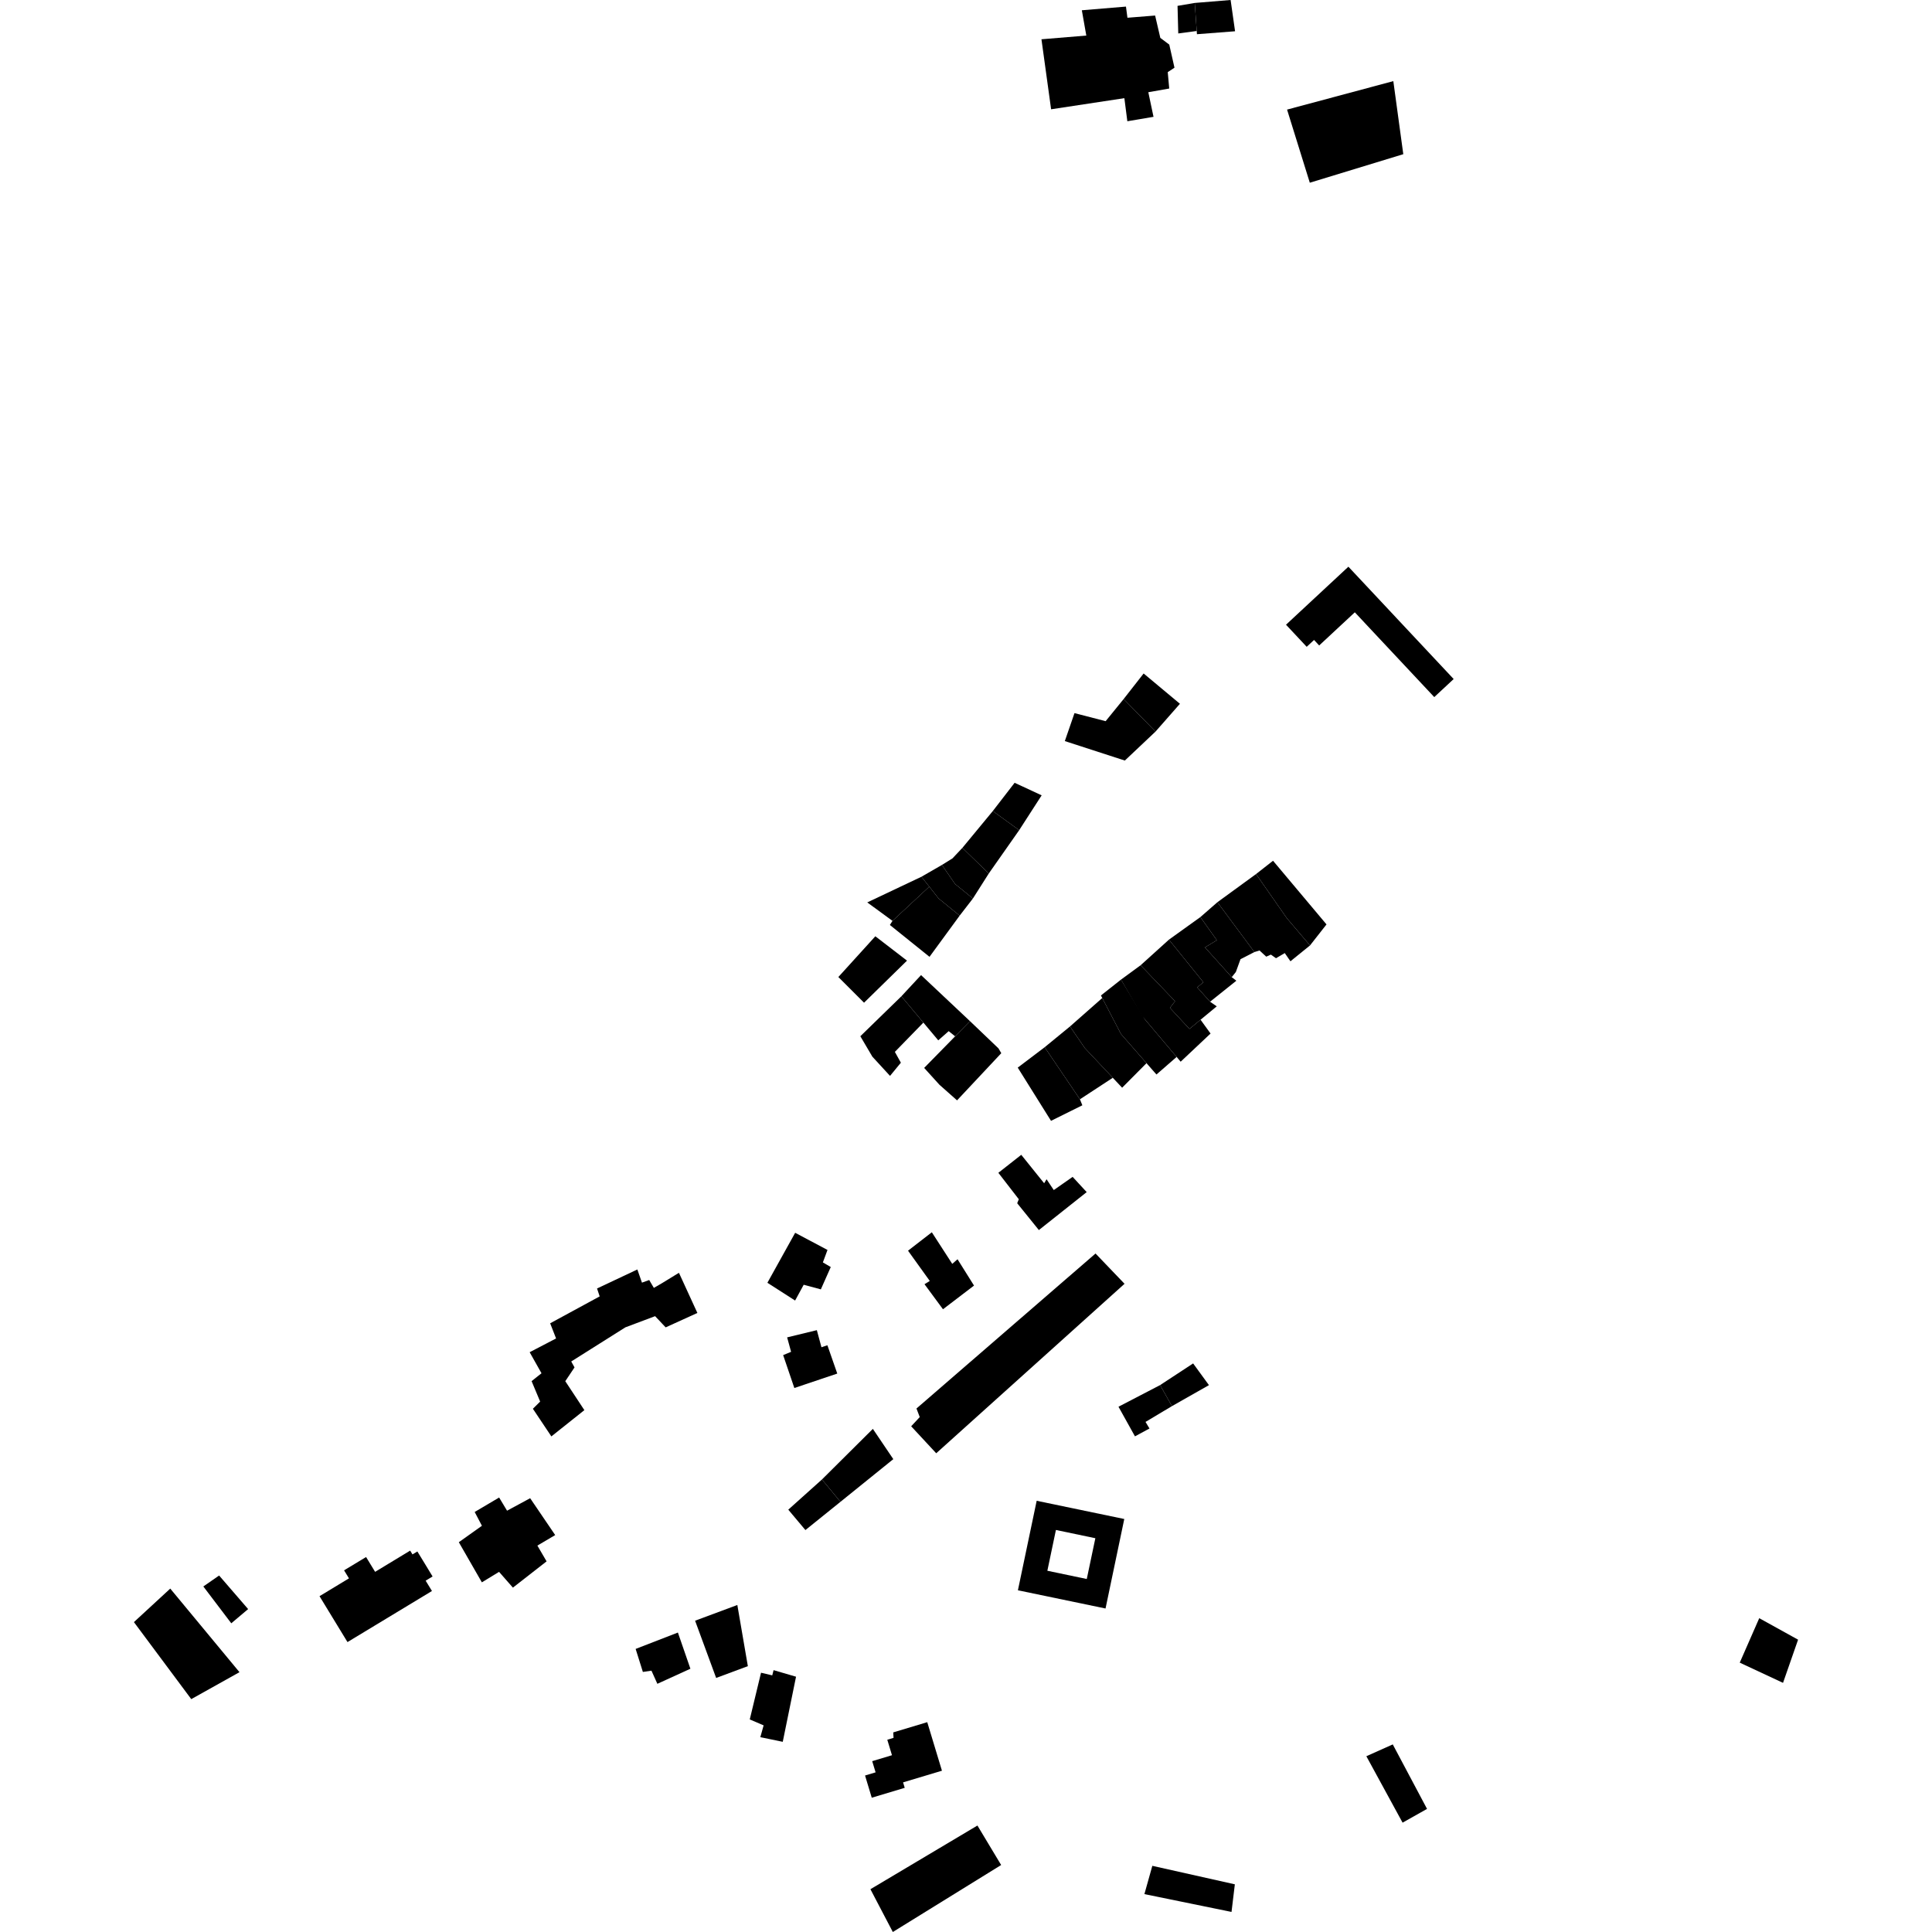 <?xml version="1.0" encoding="utf-8" standalone="no"?>
<!DOCTYPE svg PUBLIC "-//W3C//DTD SVG 1.1//EN"
  "http://www.w3.org/Graphics/SVG/1.1/DTD/svg11.dtd">
<!-- Created with matplotlib (https://matplotlib.org/) -->
<svg height="288pt" version="1.1" viewBox="0 0 288 288" width="288pt" xmlns="http://www.w3.org/2000/svg" xmlns:xlink="http://www.w3.org/1999/xlink">
 <defs>
  <style type="text/css">
*{stroke-linecap:butt;stroke-linejoin:round;}
  </style>
 </defs>
 <g id="figure_1">
  <g id="patch_1">
   <path d="M 0 288 
L 288 288 
L 288 0 
L 0 0 
z
" style="fill:none;opacity:0;"/>
  </g>
  <g id="axes_1">
   <g id="PatchCollection_1">
    <path clip-path="url(#pe74b22df6a)" d="M 207.7 12.093 
L 209.186 22.985 
L 195.251 27.238 
L 191.86 16.338 
L 207.7 12.093 
"/>
    <path clip-path="url(#pe74b22df6a)" d="M 47.63 237.941 
L 52.02 235.283 
L 51.29 234.087 
L 54.571 232.104 
L 55.917 234.312 
L 61.144 231.147 
L 61.489 231.713 
L 62.216 231.275 
L 63.314 233.072 
L 64.485 235.002 
L 63.451 235.63 
L 63.993 236.514 
L 64.391 237.167 
L 51.799 244.782 
L 47.63 237.941 
"/>
    <path clip-path="url(#pe74b22df6a)" d="M 138.224 256.72 
L 140.415 263.958 
L 134.62 265.695 
L 134.865 266.51 
L 129.951 267.983 
L 128.951 264.673 
L 130.524 264.201 
L 130.018 262.532 
L 132.965 261.646 
L 132.267 259.341 
L 133.2 259.059 
L 133.153 258.245 
L 138.224 256.72 
"/>
    <path clip-path="url(#pe74b22df6a)" d="M 160.172 106.304 
L 164.816 107.504 
L 167.499 104.204 
L 172.253 109.054 
L 167.678 113.374 
L 158.732 110.472 
L 160.172 106.304 
"/>
    <path clip-path="url(#pe74b22df6a)" d="M 191.704 93.125 
L 201.003 84.478 
L 216.695 101.222 
L 213.803 103.916 
L 201.96 91.276 
L 196.648 96.219 
L 195.883 95.398 
L 194.787 96.419 
L 191.704 93.125 
"/>
    <path clip-path="url(#pe74b22df6a)" d="M 265.793 250.86 
L 268.037 244.424 
L 262.247 241.22 
L 259.342 247.846 
L 265.793 250.86 
"/>
    <path clip-path="url(#pe74b22df6a)" d="M 161.268 1.531 
L 167.845 0.983 
L 168.066 2.646 
L 172.191 2.316 
L 172.967 5.648 
L 174.301 6.649 
L 175.077 10.091 
L 174.074 10.754 
L 174.294 13.197 
L 171.177 13.748 
L 171.952 17.415 
L 168.051 18.075 
L 167.608 14.633 
L 156.687 16.291 
L 155.248 5.855 
L 161.934 5.302 
L 161.268 1.531 
"/>
    <path clip-path="url(#pe74b22df6a)" d="M 178.099 0.439 
L 183.445 0 
L 184.11 4.661 
L 178.427 5.099 
L 178.392 4.62 
L 178.099 0.439 
"/>
    <path clip-path="url(#pe74b22df6a)" d="M 178.099 0.439 
L 175.533 0.875 
L 175.642 4.987 
L 178.392 4.62 
L 178.099 0.439 
"/>
    <path clip-path="url(#pe74b22df6a)" d="M 151.248 116.689 
L 155.278 118.558 
L 151.928 123.752 
L 147.995 120.901 
L 151.248 116.689 
"/>
    <path clip-path="url(#pe74b22df6a)" d="M 147.995 120.901 
L 143.462 126.388 
L 147.394 130.214 
L 151.928 123.752 
L 147.995 120.901 
"/>
    <path clip-path="url(#pe74b22df6a)" d="M 143.462 126.388 
L 141.985 127.957 
L 140.408 128.937 
L 142.375 131.78 
L 145.031 133.936 
L 147.394 130.214 
L 143.462 126.388 
"/>
    <path clip-path="url(#pe74b22df6a)" d="M 140.408 128.937 
L 137.359 130.695 
L 138.527 132.174 
L 139.913 133.931 
L 143.058 136.487 
L 145.031 133.936 
L 142.375 131.78 
L 140.408 128.937 
"/>
    <path clip-path="url(#pe74b22df6a)" d="M 137.359 130.695 
L 129.282 134.521 
L 133.04 137.273 
L 138.527 132.174 
L 137.359 130.695 
"/>
    <path clip-path="url(#pe74b22df6a)" d="M 132.654 137.885 
L 133.04 137.273 
L 138.527 132.174 
L 139.913 133.931 
L 143.058 136.487 
L 138.56 142.632 
L 132.654 137.885 
"/>
    <path clip-path="url(#pe74b22df6a)" d="M 189.769 128.311 
L 197.74 137.801 
L 195.281 140.934 
L 191.831 136.877 
L 187.236 130.295 
L 189.769 128.311 
"/>
    <path clip-path="url(#pe74b22df6a)" d="M 187.236 130.295 
L 181.474 134.493 
L 186.992 141.919 
L 187.759 141.689 
L 188.756 142.608 
L 189.448 142.302 
L 190.214 142.84 
L 191.519 142.073 
L 192.363 143.298 
L 195.281 140.934 
L 191.831 136.877 
L 187.236 130.295 
"/>
    <path clip-path="url(#pe74b22df6a)" d="M 181.474 134.493 
L 178.937 136.708 
L 181.39 140.152 
L 179.624 141.224 
L 183.613 145.663 
L 184.226 144.895 
L 184.92 142.985 
L 186.992 141.919 
L 181.474 134.493 
"/>
    <path clip-path="url(#pe74b22df6a)" d="M 178.937 136.708 
L 174.253 140.07 
L 179.387 146.421 
L 178.467 147.182 
L 180.382 149.326 
L 184.3 146.195 
L 183.613 145.663 
L 179.624 141.224 
L 181.39 140.152 
L 178.937 136.708 
"/>
    <path clip-path="url(#pe74b22df6a)" d="M 174.253 140.07 
L 170.029 143.888 
L 175.164 149.246 
L 174.396 150.238 
L 177.309 153.377 
L 178.965 152.01 
L 181.38 150.014 
L 180.382 149.326 
L 178.467 147.182 
L 179.387 146.421 
L 174.253 140.07 
"/>
    <path clip-path="url(#pe74b22df6a)" d="M 170.029 143.888 
L 167.107 146.027 
L 170.249 151.458 
L 170.656 151.938 
L 175.4 157.555 
L 175.999 158.266 
L 180.456 154.067 
L 178.965 152.01 
L 177.309 153.377 
L 174.396 150.238 
L 175.164 149.246 
L 170.029 143.888 
"/>
    <path clip-path="url(#pe74b22df6a)" d="M 167.107 146.027 
L 164.114 148.392 
L 164.31 148.773 
L 167.098 154.129 
L 170.907 158.486 
L 172.39 160.174 
L 175.4 157.555 
L 170.656 151.938 
L 167.107 146.027 
"/>
    <path clip-path="url(#pe74b22df6a)" d="M 159.503 153.012 
L 164.31 148.773 
L 167.098 154.129 
L 170.907 158.486 
L 167.274 162.143 
L 165.883 160.664 
L 161.715 156.236 
L 159.503 153.012 
"/>
    <path clip-path="url(#pe74b22df6a)" d="M 159.503 153.012 
L 155.726 156.109 
L 158.327 159.946 
L 160.985 163.869 
L 165.883 160.664 
L 161.715 156.236 
L 159.503 153.012 
"/>
    <path clip-path="url(#pe74b22df6a)" d="M 155.726 156.109 
L 151.713 159.148 
L 156.674 167.081 
L 161.343 164.765 
L 160.985 163.869 
L 158.327 159.946 
L 155.726 156.109 
"/>
    <path clip-path="url(#pe74b22df6a)" d="M 148.824 174.828 
L 152.238 172.147 
L 155.649 176.388 
L 156.008 175.788 
L 157.084 177.4 
L 159.896 175.434 
L 161.991 177.706 
L 154.862 183.363 
L 151.631 179.364 
L 151.872 178.769 
L 148.824 174.828 
"/>
    <path clip-path="url(#pe74b22df6a)" d="M 137.763 159.192 
L 140.038 161.7 
L 142.666 164.03 
L 149.259 156.998 
L 148.843 156.281 
L 144.596 152.223 
L 142.379 154.484 
L 137.763 159.192 
"/>
    <path clip-path="url(#pe74b22df6a)" d="M 134.364 148.517 
L 137.3 145.356 
L 144.596 152.223 
L 142.379 154.484 
L 141.42 153.71 
L 139.865 155.082 
L 137.648 152.436 
L 134.364 148.517 
"/>
    <path clip-path="url(#pe74b22df6a)" d="M 134.364 148.517 
L 128.25 154.47 
L 130.042 157.515 
L 132.675 160.382 
L 134.292 158.414 
L 133.396 156.802 
L 137.648 152.436 
L 134.364 148.517 
"/>
    <path clip-path="url(#pe74b22df6a)" d="M 170.48 100.396 
L 175.891 104.912 
L 172.253 109.054 
L 167.499 104.204 
L 170.48 100.396 
"/>
    <path clip-path="url(#pe74b22df6a)" d="M 130.485 139.569 
L 135.205 143.2 
L 128.802 149.47 
L 124.971 145.644 
L 130.485 139.569 
"/>
    <path clip-path="url(#pe74b22df6a)" d="M 70.76 225.388 
L 74.405 223.233 
L 75.585 225.197 
L 79.029 223.336 
L 82.762 228.831 
L 80.107 230.399 
L 81.479 232.75 
L 76.458 236.666 
L 74.394 234.314 
L 71.831 235.876 
L 68.396 229.896 
L 71.84 227.445 
L 70.76 225.388 
"/>
    <path clip-path="url(#pe74b22df6a)" d="M 103.957 195.72 
L 101.209 189.735 
L 98.646 191.303 
L 97.467 191.983 
L 96.777 190.81 
L 95.695 191.202 
L 95.01 189.238 
L 89 192.072 
L 89.393 193.251 
L 82.011 197.262 
L 82.893 199.521 
L 78.955 201.572 
L 80.72 204.709 
L 79.244 205.886 
L 80.519 208.93 
L 79.437 210.003 
L 82.191 214.123 
L 87.111 210.207 
L 84.266 205.891 
L 85.643 203.837 
L 85.153 202.953 
L 93.228 197.863 
L 97.656 196.198 
L 99.23 197.869 
L 103.957 195.72 
"/>
    <path clip-path="url(#pe74b22df6a)" d="M 30.311 236.491 
L 32.663 234.859 
L 36.988 239.864 
L 34.477 241.981 
L 30.311 236.491 
"/>
    <path clip-path="url(#pe74b22df6a)" d="M 19.963 241.804 
L 25.38 236.809 
L 35.7 249.269 
L 28.511 253.286 
L 19.963 241.804 
"/>
    <path clip-path="url(#pe74b22df6a)" d="M 130.116 213 
L 133.164 217.513 
L 125.285 223.874 
L 122.53 220.54 
L 130.116 213 
"/>
    <path clip-path="url(#pe74b22df6a)" d="M 117.508 225.044 
L 122.53 220.54 
L 125.285 223.874 
L 120.062 228.084 
L 117.508 225.044 
"/>
    <path clip-path="url(#pe74b22df6a)" d="M 163.309 186.859 
L 167.634 191.373 
L 139.561 216.636 
L 135.826 212.613 
L 137.106 211.241 
L 136.617 209.964 
L 163.309 186.859 
"/>
    <path clip-path="url(#pe74b22df6a)" d="M 138.907 183.693 
L 141.95 188.402 
L 142.739 187.716 
L 145.195 191.639 
L 140.568 195.168 
L 137.814 191.435 
L 138.602 190.951 
L 135.358 186.438 
L 138.907 183.693 
"/>
    <path clip-path="url(#pe74b22df6a)" d="M 117.337 199.36 
L 121.765 198.285 
L 122.454 200.832 
L 123.339 200.538 
L 124.81 204.755 
L 118.411 206.908 
L 116.743 202.004 
L 117.926 201.514 
L 117.337 199.36 
"/>
    <path clip-path="url(#pe74b22df6a)" d="M 118.535 183.77 
L 123.353 186.328 
L 122.664 188.186 
L 123.841 188.875 
L 122.362 192.205 
L 119.806 191.515 
L 118.525 193.87 
L 114.395 191.221 
L 118.535 183.77 
"/>
    <path clip-path="url(#pe74b22df6a)" d="M 103.616 241.596 
L 109.914 239.253 
L 111.481 248.372 
L 106.755 250.128 
L 103.616 241.596 
"/>
    <path clip-path="url(#pe74b22df6a)" d="M 94.754 245.802 
L 101.053 243.361 
L 102.917 248.756 
L 97.993 251.003 
L 97.111 249.044 
L 95.832 249.233 
L 94.754 245.802 
"/>
    <path clip-path="url(#pe74b22df6a)" d="M 115.316 248.965 
L 118.664 249.944 
L 116.684 259.649 
L 113.34 258.958 
L 113.832 257.197 
L 111.766 256.312 
L 113.446 249.35 
L 115.118 249.744 
L 115.316 248.965 
"/>
    <path clip-path="url(#pe74b22df6a)" d="M 129.753 281.622 
L 145.704 272.128 
L 149.24 278.015 
L 133.091 288 
L 129.753 281.622 
"/>
    <path clip-path="url(#pe74b22df6a)" d="M 171.776 278.136 
L 184.076 280.892 
L 183.581 285.008 
L 170.594 282.351 
L 171.776 278.136 
"/>
    <path clip-path="url(#pe74b22df6a)" d="M 203.68 261.798 
L 207.618 260.036 
L 212.726 269.649 
L 209.081 271.701 
L 203.68 261.798 
"/>
    <path clip-path="url(#pe74b22df6a)" d="M 172.934 206.473 
L 177.858 203.244 
L 180.215 206.48 
L 174.7 209.61 
L 172.934 206.473 
"/>
    <path clip-path="url(#pe74b22df6a)" d="M 166.731 209.7 
L 172.934 206.473 
L 174.7 209.61 
L 170.761 211.962 
L 171.351 212.944 
L 169.187 214.114 
L 166.731 209.7 
"/>
    <path clip-path="url(#pe74b22df6a)" d="M 154.536 223.719 
L 167.594 226.435 
L 164.8 239.776 
L 151.738 237.061 
L 154.536 223.719 
M 157.404 228.07 
L 156.128 234.149 
L 162.003 235.379 
L 163.283 229.3 
L 157.404 228.07 
"/>
   </g>
  </g>
 </g>
 <defs>
  <clipPath id="pe74b22df6a">
   <rect height="288" width="248.073" x="19.963" y="0"/>
  </clipPath>
 </defs>
</svg>
